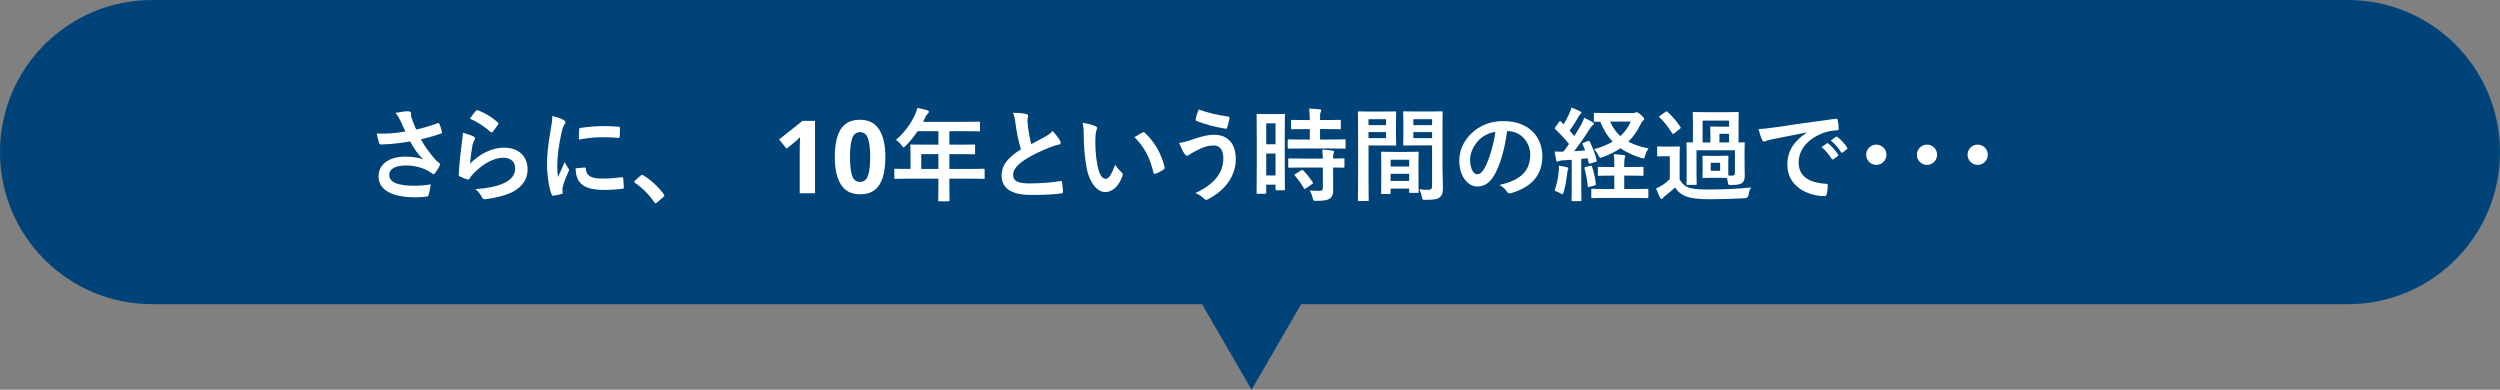 <?xml version="1.0" encoding="UTF-8"?>
<svg xmlns="http://www.w3.org/2000/svg" version="1.1" viewBox="0 0 789 123">
  <rect x="0" y="0" width="789" height="123" fill="#808080" stroke="none"/>
  <defs>
    <style>
      .cls-1 {
        isolation: isolate;
      }

      .cls-2 {
        fill: #fff;
      }

      .cls-3 {
        fill: #004379;
      }
    </style>
  </defs>
  <!-- Generator: Adobe Illustrator 28.7.1, SVG Export Plug-In . SVG Version: 1.2.0 Build 142)  -->
  <g>
    <g id="_レイヤー_1" data-name="レイヤー_1">
      <path class="cls-3" d="M741,0H48C21.49,0,0,21.49,0,48s21.49,48,48,48h331.37l15.63,27,15.63-27h330.37c26.51,0,48-21.49,48-48S767.51,0,741,0Z"/>
      <g id="_さらに_10年という時間の経過で_" data-name="さらに_10年という時間の経過で_" class="cls-1">
        <g class="cls-1">
          <path class="cls-2" d="M126.43,38.22c-.45-.93-.77-1.6-1.6-2.59,1.57-.29,2.94-.51,3.81-.51s1.09.22,1.09.67c0,.29-.03.61.03.9.1.38.22.83.51,1.6.38.96.67,1.73,1.09,2.59,2.91-.67,5.02-1.34,6.69-1.98.32-.16.42-.13.61.22.32.61.61,1.73.8,2.46.1.32-.03.48-.26.54-1.54.58-3.39,1.15-6.37,1.86,1.31,2.37,2.91,4.54,4.9,6.75.26.26.54.48.83.7.19.16.32.26.32.42,0,.22-.1.38-.19.54-.22.54-.86,1.57-1.25,2.08-.26.35-.42.48-.64.48-.16,0-.26-.06-.51-.26-.42-.29-.7-.51-1.31-.83-2.08-1.09-4.42-1.63-6.78-1.63-3.33,0-5.34.99-5.34,3.01,0,2.4,2.91,3.39,7.94,3.39,1.57,0,3.46-.16,5.12-.45-.13,1.28-.45,2.72-.67,3.42-.1.32-.22.38-.61.45-.58.1-2.21.22-3.55.22-7.55,0-11.62-2.4-11.62-6.62,0-3.65,3.14-6.21,8.42-6.21,2.59,0,4.38.38,5.7.86-1.57-1.47-2.85-3.23-4.13-5.66-2.02.35-3.87.61-6.18.8-.86.06-2.34.16-3.14.16-.29,0-.42-.19-.51-.58-.32-.99-.48-1.66-.74-2.88,1.63.06,2.94.03,4-.03,1.34-.06,2.94-.26,5.06-.61-.54-1.15-.99-2.08-1.5-3.3Z"/>
          <path class="cls-2" d="M149.41,43.05c.35.16.51.35.51.61,0,.16-.06.32-.16.48-.29.51-.51,1.09-.64,1.7-.32,1.63-.64,4-.77,5.82,2.94-2.98,6.78-5.06,10.69-5.06,4.67,0,7.46,2.72,7.46,6.85,0,3.49-2.08,5.79-4.83,7.17-2.14,1.09-5.44,1.86-8.19,2.21-.7.1-.99.06-1.28-.42-.61-1.09-1.18-1.95-2.18-2.72,3.58-.22,6.66-.83,8.8-1.79,2.59-1.12,3.78-2.78,3.78-4.83,0-1.73-1.09-3.3-3.84-3.3s-6.21,1.82-9.22,4.86c-.58.58-.99,1.12-1.38,1.76-.19.32-.32.32-.74.22-.74-.26-1.5-.54-2.18-.86-.32-.13-.45-.19-.45-.64.19-3.71.61-7.49.99-10.33.13-.96.29-1.79.29-2.88,1.25.35,2.59.74,3.33,1.15ZM150.21,34.95c.16-.16.35-.26.61-.16,2.37.93,4.35,2.14,6.27,3.81.16.13.22.22.22.35,0,.1-.06.22-.16.38-.42.67-1.09,1.6-1.63,2.24-.13.16-.26.26-.35.26-.13,0-.22-.06-.38-.22-1.79-1.57-3.94-3.04-6.46-4.16.77-1.15,1.38-1.98,1.89-2.5Z"/>
          <path class="cls-2" d="M177.73,37.8c.54.29.74.48.74.77,0,.22-.06.32-.48.96-.32.58-.48,1.02-.77,2.27-.9,3.97-1.34,7.9-1.34,10.33,0,1.57.06,2.62.19,3.74.67-1.47,1.25-2.53,2.18-4.77.26.8.67,1.31,1.12,2.02.1.16.22.35.22.48,0,.22-.06.35-.16.51-.74,1.66-1.34,3.04-1.82,4.83-.06.19-.1.54-.1.99,0,.38.06.64.06.9,0,.22-.13.35-.42.42-.8.22-1.7.42-2.62.51-.22.03-.35-.13-.42-.35-.9-2.24-1.47-6.3-1.47-9.54,0-2.88.35-6.37,1.09-10.5.42-2.37.58-3.42.58-4.77,1.44.35,2.46.67,3.42,1.18ZM184.58,52.87c.26-.03.32.13.32.48.19,2.21,1.73,3.01,5.22,3.01,2.4,0,3.97-.16,6.11-.42.32-.03.38,0,.45.42.1.67.19,1.92.19,2.75,0,.38,0,.42-.54.48-2.18.26-3.71.35-5.22.35-4.74,0-6.94-.77-8.32-2.66-.8-1.02-1.12-2.66-1.12-4.16l2.91-.26ZM182.78,40.91c.03-.38.13-.48.45-.54,1.89-.35,5.47-.58,6.94-.58,1.92,0,3.39.06,4.74.19.67.03.74.1.74.42,0,.96,0,1.82-.06,2.72-.03.29-.13.42-.42.38-1.92-.13-3.58-.19-5.22-.19-2.14,0-4.22.19-7.26.74.03-1.79.03-2.59.1-3.14Z"/>
          <path class="cls-2" d="M202.18,55.43c.22-.22.38-.26.48-.26s.22.03.42.19c2.37,1.47,4.48,3.39,6.37,5.86.19.26.22.35.22.48,0,.16-.06.29-.32.51l-1.95,1.66c-.22.19-.35.29-.45.29-.16,0-.29-.06-.45-.32-1.7-2.46-3.87-4.64-6.05-6.11-.19-.13-.29-.22-.29-.32s.06-.19.22-.38l1.79-1.6Z"/>
        </g>
        <g class="cls-1">
          <path class="cls-2" d="M257.22,61h-4.83v-13.22c0-.53.01-1.25.03-2.16.02-.91.05-1.7.1-2.38-.11.13-.34.36-.69.69-.35.33-.68.62-.98.88l-2.62,2.11-2.34-2.91,7.36-5.86h3.97v22.85Z"/>
          <path class="cls-2" d="M279.42,49.58c0,2.45-.26,4.55-.78,6.3-.52,1.75-1.37,3.09-2.54,4.03-1.17.94-2.73,1.41-4.67,1.41-2.75,0-4.77-1.04-6.05-3.1-1.28-2.07-1.92-4.95-1.92-8.64,0-2.45.26-4.56.77-6.32.51-1.76,1.35-3.11,2.53-4.05,1.17-.94,2.73-1.41,4.67-1.41,2.73,0,4.75,1.04,6.05,3.1s1.95,4.96,1.95,8.67ZM268.26,49.58c0,2.6.22,4.56.67,5.87.45,1.31,1.28,1.97,2.5,1.97s2.03-.65,2.5-1.95c.47-1.3.7-3.26.7-5.89s-.23-4.57-.7-5.89c-.47-1.32-1.3-1.98-2.5-1.98s-2.05.66-2.5,1.98c-.45,1.32-.67,3.29-.67,5.89Z"/>
        </g>
        <g class="cls-1">
          <path class="cls-2" d="M286.59,56.39c-2.82,0-3.81.06-4,.06-.32,0-.35-.03-.35-.35v-2.53c0-.29.03-.32.35-.32.19,0,1.18.06,4,.06h.77v-4.48c0-1.82-.06-2.69-.06-2.88,0-.32.03-.35.38-.35.19,0,1.28.06,4.38.06h4.1v-4.26h-6.56c-1.06,1.6-2.3,3.14-3.74,4.58-.32.35-.51.51-.67.51s-.32-.19-.64-.61c-.61-.83-1.18-1.34-1.79-1.73,2.66-2.3,4.61-4.96,5.92-7.74.38-.8.67-1.57.83-2.34,1.15.22,2.21.45,3.07.7.38.13.58.29.58.54s-.16.38-.38.61c-.26.22-.48.48-.8,1.15l-.64,1.38h13.21c3.1,0,4.19-.06,4.38-.06.32,0,.35.03.35.35v2.37c0,.32-.03.35-.35.35-.19,0-1.28-.06-4.38-.06h-4.93v4.26h3.42c3.14,0,4.19-.06,4.38-.06.29,0,.32.03.32.35v2.4c0,.32-.03.35-.32.35-.19,0-1.25-.06-4.38-.06h-3.42v4.67h6.78c2.82,0,3.81-.06,4-.06.32,0,.35.03.35.32v2.53c0,.32-.03.35-.35.35-.19,0-1.18-.06-4-.06h-6.78v1.57c0,3.36.06,5.06.06,5.22,0,.32-.03.35-.35.35h-2.85c-.35,0-.38-.03-.38-.35,0-.19.06-1.86.06-5.22v-1.57h-9.57ZM296.16,53.32v-4.67h-5.41v4.67h5.41Z"/>
          <path class="cls-2" d="M323.9,36.01c.38.1.58.26.58.51,0,.45-.22.9-.22,1.34,0,.64.1,1.41.16,2.14.29,2.24.61,3.84,1.02,5.5,1.6-.86,2.75-1.47,4.54-2.43.93-.54,1.7-1.09,2.21-1.73,1.02,1.06,1.86,2.18,2.34,3.01.13.19.22.45.22.67,0,.32-.19.58-.64.64-.96.16-2.05.54-3.07.96-2.75,1.12-5.31,2.3-7.52,3.74-2.78,1.82-3.78,3.33-3.78,4.83,0,1.89,1.41,2.69,5.09,2.69,4.03,0,7.3-.29,9.76-.74.35-.06.51,0,.58.38.16.86.26,2.02.32,2.98.03.35-.19.51-.58.54-2.91.38-5.47.48-9.54.48-6.05,0-9.25-1.98-9.25-6.14,0-3.55,2.34-5.89,6.08-8.26-.77-2.46-1.34-5.34-1.66-7.81-.22-1.7-.45-2.82-.83-3.71,1.54,0,3.01.1,4.19.38Z"/>
          <path class="cls-2" d="M345.73,39.82c.29.13.51.35.51.58,0,.19-.1.51-.26.9-.13.38-.29,1.76-.29,3.14,0,2.05.06,4.35.58,7.3.45,2.53,1.28,4.7,2.62,4.7,1.02,0,1.82-1.12,3.07-4.45.7,1.12,1.41,1.86,2.05,2.46.38.35.38.74.22,1.18-1.22,3.26-3.2,4.99-5.44,4.99-2.5,0-5.12-2.94-5.98-8.35-.51-3.04-.77-6.37-.77-9.31,0-1.76-.06-2.72-.38-4.19,1.54.19,3.1.58,4.06,1.06ZM360.57,41.83c.13-.06.26-.13.35-.13.13,0,.22.06.35.19,2.91,2.53,5.47,6.94,6.27,10.94.1.42-.1.54-.35.7-.83.54-1.63.99-2.5,1.28-.38.13-.61.03-.67-.35-1.09-4.58-2.72-7.9-5.98-11.17,1.22-.77,2.02-1.22,2.53-1.47Z"/>
          <path class="cls-2" d="M375.94,44.14c2.69-.9,4.9-1.6,7.33-1.6,4.29,0,6.75,2.91,6.75,7.62,0,3.14-1.12,5.7-2.59,7.65-1.5,2.05-3.65,3.74-6.18,5.09-.22.1-.38.16-.54.16-.29,0-.48-.13-.77-.42-.7-.67-1.57-1.28-2.66-1.7,3.52-1.66,5.7-3.46,7.04-5.34.93-1.31,1.76-3.07,1.76-5.66s-1.12-4.03-2.98-4.03-3.2.48-5.02,1.38c-1.89.93-2.34,1.25-2.72,1.54-.26.19-.45.32-.7.32-.42,0-.7-.42-.9-.7-.45-.67-1.12-2.08-1.63-3.36,1.31-.13,2.08-.38,3.81-.93ZM387.61,36.78c.35.06.48.32.42.58-.13.67-.48,2.21-.7,2.82-.1.32-.19.48-.45.45-3.49-.58-5.98-1.18-9.28-2.46-.16-.06-.32-.22-.22-.64.22-1.18.58-2.05.96-3.01,2.98,1.18,5.98,1.79,9.28,2.27Z"/>
          <path class="cls-2" d="M405.47,50.09c0,7.97.06,9.41.06,9.6,0,.32-.03.35-.35.35h-2.3c-.29,0-.32-.03-.32-.35v-1.41h-2.94v2.53c0,.32-.03.35-.32.35h-2.37c-.32,0-.35-.03-.35-.35,0-.19.06-1.82.06-9.85v-6.98c0-5.79-.06-7.49-.06-7.68,0-.32.03-.35.35-.35.22,0,.83.06,2.75.06h2.75c1.92,0,2.53-.06,2.75-.06.32,0,.35.03.35.35,0,.19-.06,1.76-.06,6.46v7.33ZM399.62,38.92v6.62h2.94v-6.62h-2.94ZM402.56,55.37v-6.91h-2.94v6.91h2.94ZM411.07,46.86c-3.04,0-4.1.06-4.29.06-.35,0-.38-.03-.38-.38v-2.21c0-.32.03-.35.38-.35.19,0,1.25.06,4.29.06h2.3v-3.3h-1.5c-2.85,0-3.84.06-4.03.06-.35,0-.38-.03-.38-.35v-2.24c0-.35.03-.38.38-.38.19,0,1.18.06,4.03.06h1.5c-.03-1.66-.06-2.5-.22-3.62,1.25.03,2.11.1,3.3.22.32.03.51.16.51.32,0,.26-.1.42-.19.67-.16.35-.16.96-.16,2.4h2.14c2.91,0,3.87-.06,4.06-.06.32,0,.35.03.35.38v2.24c0,.32-.03.35-.35.35-.19,0-1.15-.06-4.06-.06h-2.14v3.3h3.39c3.04,0,4.1-.06,4.29-.06.35,0,.38.03.38.35v2.21c0,.35-.03.38-.38.38-.19,0-1.25-.06-4.29-.06h-8.93ZM411.2,52.87c-3.04,0-4.06.06-4.26.06-.35,0-.38-.03-.38-.35v-2.24c0-.32.03-.35.38-.35.19,0,1.21.06,4.26.06h6.3c-.03-1.31-.13-2.08-.22-2.82,1.22.06,2.37.16,3.23.29.35.06.54.19.54.35,0,.22-.06.35-.16.54-.13.26-.16.64-.16,1.63,2.18,0,3.04-.06,3.2-.06.35,0,.38.03.38.35v2.24c0,.32-.03.35-.38.35-.16,0-1.02-.03-3.2-.06v3.17c0,1.47.03,2.85.03,3.94,0,1.18-.22,2.08-1.12,2.72-.71.48-1.76.7-4.16.7-.96,0-.99,0-1.22-.96s-.54-1.7-.96-2.33c1.12.1,2.08.13,3.14.13.77,0,1.06-.26,1.06-.99v-6.37h-6.3ZM410.65,53.77c.32-.19.42-.19.67.03,1.09,1.12,2.05,2.34,2.94,3.68.19.29.16.38-.16.61l-1.95,1.34c-.19.13-.29.19-.38.19s-.16-.06-.26-.22c-.96-1.63-1.89-2.85-2.82-3.94-.22-.26-.22-.35.16-.58l1.79-1.12Z"/>
          <path class="cls-2" d="M437.09,35.21c2.08,0,3.04-.06,3.23-.06.29,0,.32.03.32.38,0,.19-.06,1.12-.06,3.04v3.97c0,1.95.06,2.85.06,3.04,0,.35-.03.38-.32.38-.19,0-1.15-.06-3.23-.06h-5.18v10.37c0,4.42.06,6.59.06,6.82,0,.32-.03.35-.35.35h-2.72c-.32,0-.35-.03-.35-.35,0-.22.06-2.4.06-6.82v-13.86c0-4.45-.06-6.69-.06-6.88,0-.35.03-.38.35-.38.22,0,1.44.06,3.78.06h4.42ZM431.9,37.61v1.89h5.54v-1.89h-5.54ZM437.44,41.67h-5.54v1.92h5.54v-1.92ZM436.22,61.22c-.32,0-.35-.03-.35-.38,0-.19.06-1.06.06-5.79v-2.82c0-2.82-.06-3.78-.06-4,0-.32.03-.35.35-.35.22,0,.99.06,3.42.06h4.32c2.43,0,3.2-.06,3.42-.06.32,0,.35.03.35.35,0,.19-.06,1.15-.06,3.46v3.17c0,4.64.06,5.5.06,5.66,0,.32-.03.35-.35.35h-2.3c-.32,0-.35-.03-.35-.35v-.99h-5.86v1.31c0,.35-.03.38-.38.38h-2.27ZM438.88,52.55h5.86v-2.14h-5.86v2.14ZM444.73,57.1v-2.24h-5.86v2.24h5.86ZM455.26,52.9c0,2.24.13,4.8.13,6.37s-.22,2.3-.93,2.94c-.67.61-1.57.86-4.58.86-.96,0-.96.03-1.15-.99-.19-.9-.45-1.7-.77-2.34.99.13,2.02.16,2.69.16,1.06,0,1.31-.29,1.31-1.25v-12.77h-5.25c-2.5,0-3.33.06-3.52.06-.32,0-.35-.03-.35-.38,0-.19.06-.93.06-2.82v-4.42c0-1.86-.06-2.62-.06-2.82,0-.35.03-.38.35-.38.19,0,1.02.06,3.52.06h4.7c2.5,0,3.36-.06,3.55-.06.32,0,.35.03.35.38,0,.19-.06,1.5-.06,4.22v13.15ZM446.05,37.61v1.89h5.92v-1.89h-5.92ZM451.97,43.59v-1.92h-5.92v1.92h5.92Z"/>
          <path class="cls-2" d="M475.65,41.39c-.74,5.44-2.08,10.43-4,13.79-1.38,2.4-3.04,3.68-5.44,3.68-2.82,0-5.66-3.01-5.66-8.22,0-3.07,1.31-6.02,3.62-8.32,2.69-2.69,6.08-4.1,10.4-4.1,7.68,0,12.19,4.74,12.19,11.1,0,5.95-3.36,9.7-9.86,11.65-.67.19-.96.06-1.38-.58-.35-.54-1.02-1.28-2.24-2.02,5.41-1.28,9.66-3.52,9.66-9.57,0-3.81-2.88-7.42-7.17-7.42h-.13ZM466.46,44.49c-1.54,1.73-2.5,3.87-2.5,5.92,0,2.94,1.18,4.58,2.18,4.58.83,0,1.54-.42,2.4-1.95,1.41-2.59,2.85-7.2,3.39-11.46-2.24.45-4.03,1.34-5.47,2.91Z"/>
          <path class="cls-2" d="M501.09,44.55c.42-.16.51-.1.67.22.93,1.92,1.63,3.71,2.14,5.76.1.35,0,.45-.38.58l-1.6.48c-.38.13-.48.1-.54-.26l-.35-1.38-1.98.19v8.8c0,2.94.06,4.03.06,4.19,0,.32-.03.35-.35.35h-2.43c-.32,0-.35-.03-.35-.35,0-.19.06-1.25.06-4.19v-8.51l-2.91.19c-.54.03-.96.13-1.18.26-.13.06-.29.16-.48.16-.22,0-.29-.22-.35-.54-.19-.83-.32-1.66-.45-2.69.93.06,1.79.1,2.72.06.61-.77,1.22-1.6,1.79-2.43-1.28-1.6-2.78-3.2-4.29-4.64-.13-.13-.19-.19-.19-.29s.1-.22.22-.42l1.12-1.6c.13-.19.22-.29.32-.29s.16.06.29.19l.83.86c.64-1.09,1.18-2.08,1.73-3.3.42-.86.58-1.38.74-1.98.86.32,1.92.74,2.72,1.15.32.16.42.32.42.51,0,.16-.13.29-.29.42-.26.19-.38.35-.61.77-.99,1.76-1.82,3.04-2.82,4.42.51.58,1.02,1.12,1.5,1.7.74-1.18,1.44-2.37,2.14-3.55.38-.7.7-1.5.96-2.21.96.45,1.95.93,2.69,1.38.29.16.38.29.38.48,0,.22-.1.35-.35.48-.32.19-.58.54-1.06,1.28-1.63,2.59-3.36,5.02-4.83,6.94,1.15-.06,2.3-.16,3.46-.26-.22-.61-.48-1.25-.77-1.86-.13-.32-.13-.38.32-.58l1.28-.51ZM491.94,54.09c.06-.61.1-1.09.03-1.79.8.1,1.92.32,2.46.45.38.1.54.22.54.38s-.06.29-.16.45c-.1.16-.13.54-.19,1.06-.22,1.89-.58,4.16-1.12,5.95-.16.51-.26.7-.45.7-.13,0-.32-.1-.58-.26-.67-.38-1.28-.64-1.82-.83.67-2.08,1.12-4.03,1.28-6.11ZM501.92,52.33c.38-.1.42-.06.54.29.51,1.63.99,3.49,1.18,5.34.03.35,0,.45-.42.58l-1.54.42c-.51.13-.54.1-.58-.22-.22-2.08-.58-3.9-1.02-5.54-.1-.35,0-.42.38-.51l1.44-.35ZM512.61,55.43v4.22h3.01c3.04,0,4.06-.06,4.22-.06.35,0,.38.03.38.32v2.27c0,.32-.03.35-.38.35-.16,0-1.18-.06-4.22-.06h-8.77c-3.07,0-4.1.06-4.29.06-.32,0-.35-.03-.35-.35v-2.27c0-.29.03-.32.35-.32.19,0,1.22.06,4.29.06h2.62v-4.22h-.99c-2.72,0-3.65.06-3.84.06-.32,0-.35-.03-.35-.35v-2.14c0-.32.03-.35.35-.35.19,0,1.12.06,3.84.06h.99v-.7c0-1.41,0-2.4-.19-3.33,1.18.03,2.08.13,3.17.26.32.03.51.19.51.35,0,.19-.06.35-.16.58-.16.35-.19.9-.19,1.98v.86h1.86c2.72,0,3.65-.06,3.84-.06.35,0,.38.03.38.35v2.14c0,.32-.03.35-.38.35-.19,0-1.12-.06-3.84-.06h-1.86ZM515.36,35.69c.35,0,.58-.06.74-.16.13-.06.26-.13.42-.13.22,0,.64.22,1.34.86.8.7,1.06,1.06,1.06,1.28s-.1.32-.38.54c-.26.19-.58.74-.9,1.38-.99,2.02-2.21,3.74-3.74,5.25,1.76.96,3.84,1.63,6.37,2.14-.45.64-.83,1.41-1.12,2.37-.16.58-.22.77-.51.77-.16,0-.38-.06-.74-.16-2.5-.77-4.64-1.76-6.5-3.04-1.57,1.09-3.39,1.98-5.5,2.78-.38.13-.61.22-.8.22-.26,0-.38-.19-.61-.67-.42-.86-.8-1.38-1.38-2.02,2.21-.61,4.16-1.41,5.86-2.4-1.63-1.66-2.91-3.74-3.94-6.3-1.09.03-1.54.06-1.66.03-.32-.06-.35,0-.35-.32v-2.14c0-.32.03-.35.35-.35.19,0,1.12.06,4,.06h8ZM508.16,38.38c.83,1.89,1.89,3.36,3.2,4.58,1.44-1.28,2.56-2.82,3.3-4.58h-6.5Z"/>
          <path class="cls-2" d="M530.08,56.58c.67,1.31,1.57,2.08,2.85,2.62,1.15.42,3.23.61,6.02.61,4.13,0,8.93-.16,13.73-.64-.48.67-.74,1.47-.83,2.3q-.16,1.02-1.18,1.09c-4.06.22-7.87.32-11.2.32s-5.95-.32-7.49-.96c-1.47-.61-2.5-1.44-3.33-2.75-.96.9-2.05,1.79-3.1,2.62-.35.26-.54.45-.7.7-.13.19-.29.29-.45.29s-.32-.13-.48-.42c-.45-.9-.8-1.73-1.25-2.88.8-.38,1.25-.61,1.92-1.02.83-.51,1.66-1.22,2.4-1.95v-7.2h-1.38c-1.66,0-2.08.06-2.24.06-.35,0-.38-.03-.38-.38v-2.43c0-.32.03-.35.38-.35.16,0,.58.06,2.24.06h1.89c1.66,0,2.14-.06,2.3-.06.32,0,.35.03.35.35,0,.19-.06,1.12-.06,3.1v6.91ZM528.38,42.09c-.16.13-.29.22-.38.22s-.19-.1-.29-.26c-1.15-1.92-2.5-3.65-3.94-4.99-.26-.22-.19-.29.16-.54l1.66-1.18c.19-.13.29-.19.38-.19s.19.06.32.16c1.47,1.38,2.85,2.94,4.03,4.74.19.29.16.35-.19.64l-1.76,1.41ZM542.62,49.19c1.79,0,2.3-.06,2.53-.06.32,0,.35.03.35.38,0,.19-.06.74-.06,2.11v2.08c0,.83,0,1.34.03,1.7.45.03.77.03,1.25.03.54,0,.83-.22.83-.93v-7.07h-12.13v7.07c0,2.37.06,3.29.06,3.49,0,.32-.03.35-.35.35h-2.5c-.35,0-.38-.03-.38-.35,0-.22.06-1.09.06-3.52v-5.95c0-2.11-.06-3.07-.06-3.26,0-.32.03-.35.38-.35.1,0,.58.03,1.66.06v-6.08c0-1.98-.06-2.98-.06-3.2,0-.32.03-.35.38-.35.19,0,1.15.06,3.87.06h6.05c2.72,0,3.65-.06,3.87-.06.32,0,.35.03.35.35,0,.19-.06,1.22-.06,3.2v6.08c.99-.03,1.47-.06,1.6-.06.32,0,.35.03.35.35,0,.19-.06,1.15-.06,3.1v2.02c0,2.69.06,3.71.06,5.02,0,.86-.06,1.66-.74,2.24-.61.51-1.31.74-3.46.74-.96,0-.99.03-1.09-.67-.1-.61-.19-1.09-.35-1.54-.29,0-.86-.06-2.4-.06h-2.46c-1.76,0-2.27.06-2.5.06-.32,0-.35-.03-.35-.35,0-.22.06-.77.06-2.11v-2.08c0-1.38-.06-1.92-.06-2.11,0-.35.03-.38.35-.38.22,0,.74.06,2.5.06h2.46ZM537.34,38.06v6.91h2.46v-2.46c0-1.41-.06-2.05-.06-2.24,0-.32.03-.35.35-.35.22,0,.93.06,2.4.06h3.2v-1.92h-8.35ZM539.9,53.9h2.98v-2.53h-2.98v2.53ZM545.69,44.97v-2.75h-3.04v2.75h3.04Z"/>
          <path class="cls-2" d="M570.24,41.8c-3.9.74-7.33,1.41-10.75,2.11-1.22.29-1.54.35-2.02.51-.22.1-.45.26-.7.26-.22,0-.48-.19-.61-.48-.42-.86-.77-1.98-1.18-3.46,1.63-.06,2.59-.19,5.09-.54,3.94-.58,10.98-1.63,19.23-2.72.48-.06.64.13.67.35.16.74.32,1.92.35,2.82,0,.38-.19.48-.61.48-1.5.1-2.53.26-3.9.7-5.44,1.86-8.16,5.6-8.16,9.44,0,4.13,2.94,6.37,8.51,6.72.51,0,.7.13.7.48,0,.83-.13,1.95-.35,2.75-.1.48-.22.67-.61.67-5.63,0-11.81-3.23-11.81-9.89,0-4.54,2.27-7.62,6.14-10.14v-.06ZM576.57,45.26c.16-.13.29-.1.48.06.99.77,2.14,2.05,3.04,3.42.13.19.13.35-.1.51l-1.34.99c-.22.16-.38.13-.54-.1-.96-1.47-1.98-2.69-3.23-3.71l1.7-1.18ZM579.42,43.18c.19-.13.29-.1.48.06,1.18.9,2.34,2.18,3.04,3.3.13.19.16.38-.1.58l-1.28.99c-.26.19-.42.1-.54-.1-.86-1.38-1.89-2.59-3.2-3.68l1.6-1.15Z"/>
          <path class="cls-2" d="M595.36,48.84c0,1.76-1.44,3.2-3.2,3.2s-3.2-1.44-3.2-3.2,1.44-3.2,3.2-3.2,3.2,1.44,3.2,3.2Z"/>
          <path class="cls-2" d="M611.36,48.84c0,1.76-1.44,3.2-3.2,3.2s-3.2-1.44-3.2-3.2,1.44-3.2,3.2-3.2,3.2,1.44,3.2,3.2Z"/>
          <path class="cls-2" d="M627.36,48.84c0,1.76-1.44,3.2-3.2,3.2s-3.2-1.44-3.2-3.2,1.44-3.2,3.2-3.2,3.2,1.44,3.2,3.2Z"/>
        </g>
      </g>
    </g>
  </g>
</svg>